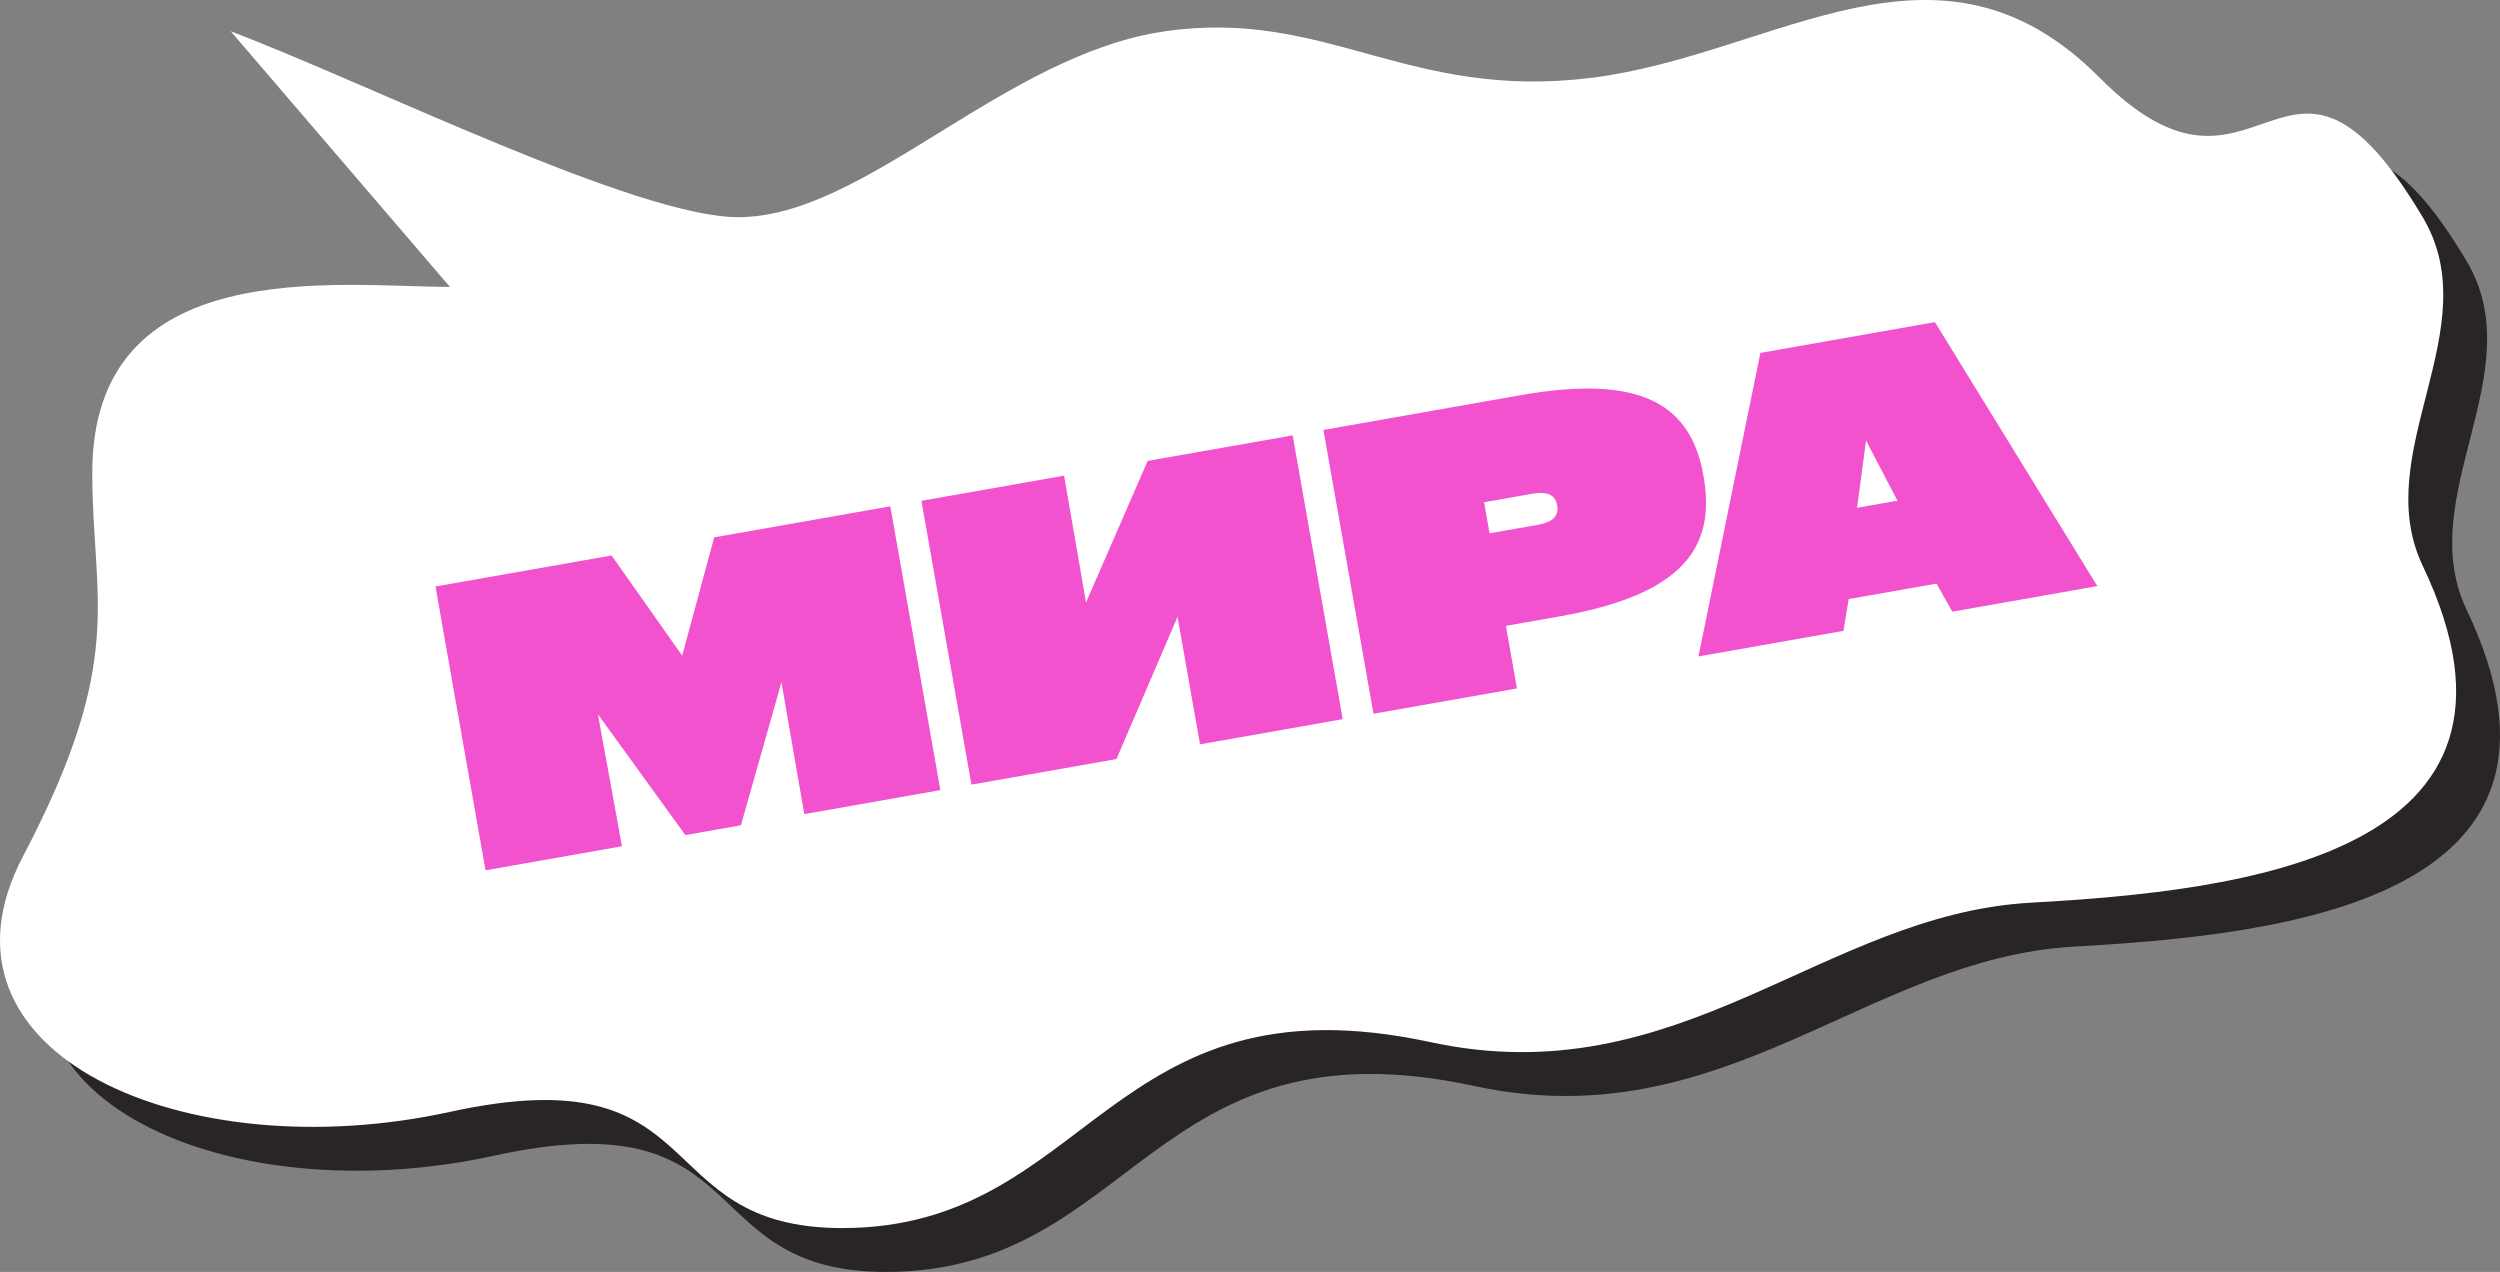 <?xml version="1.0" encoding="UTF-8"?> <svg xmlns="http://www.w3.org/2000/svg" width="114" height="58" viewBox="0 0 114 58" fill="none"><rect x="0" y="0" width="114" height="58" fill="#808080" stroke="none"/> <path d="M22.517 15.082L12.521 3.426C19.009 5.898 31.039 11.903 35.669 11.903C41.455 11.903 47.768 4.485 55.133 3.426C62.498 2.366 66.181 6.605 74.598 5.545C83.015 4.486 90.38 -1.873 97.745 5.545C105.11 12.963 106.163 1.306 112.475 11.903C115.502 16.983 110.013 22.632 112.475 27.799C118.788 41.045 104.058 42.634 94.589 43.164C85.119 43.694 78.62 51.98 67.233 49.522C52.503 46.343 51.735 58 40.403 58C31.46 58 34.617 50.052 22.517 52.702C10.417 55.351 -1.683 50.052 3.051 41.045C7.786 32.038 6.208 29.388 6.208 23.56C6.208 13.493 17.431 15.082 22.517 15.082Z" fill="#292426"></path> <path d="M20.517 13.082L10.521 1.426C17.009 3.898 29.039 9.903 33.669 9.903C39.455 9.903 45.768 2.485 53.133 1.426C60.498 0.366 64.181 4.605 72.598 3.545C81.015 2.486 88.38 -3.873 95.745 3.545C103.11 10.963 104.163 -0.694 110.475 9.903C113.502 14.983 108.013 20.632 110.475 25.799C116.788 39.045 102.058 40.634 92.589 41.164C83.119 41.694 76.62 49.98 65.233 47.522C50.503 44.343 49.735 56 38.403 56C29.46 56 32.617 48.052 20.517 50.702C8.417 53.351 -3.683 48.052 1.051 39.045C5.786 30.038 4.208 27.388 4.208 21.56C4.208 11.493 15.431 13.082 20.517 13.082Z" fill="white"></path> <path d="M31.107 29.898L32.568 24.504L40.599 23.088L42.88 36.029L36.676 37.123L35.634 31.11L33.786 37.632L31.252 38.079L27.264 32.568L28.362 38.589L22.14 39.686L19.858 26.745L27.889 25.33L31.107 29.898ZM49.523 27.473L52.333 21.019L58.945 19.853L61.227 32.794L54.721 33.941L53.696 28.127L50.91 34.613L44.298 35.779L42.017 22.838L48.522 21.691L49.523 27.473ZM60.349 19.606L69.336 18.021C74.973 17.027 77.121 18.531 77.681 21.704C78.256 24.966 76.752 27.114 71.115 28.108L68.669 28.539L69.172 31.393L62.631 32.546L60.349 19.606ZM67.925 24.32L70.105 23.936C70.867 23.801 71.086 23.488 71.008 23.045C70.93 22.602 70.617 22.383 69.855 22.517L67.675 22.902L67.925 24.32ZM88.233 14.689L95.638 26.726L89.026 27.892L88.306 26.612L84.3 27.318L84.062 28.767L77.45 29.933L80.274 16.093L88.233 14.689ZM86.525 22.831L85.091 20.087L84.681 23.157L86.525 22.831Z" fill="#F252CD"></path> </svg> 